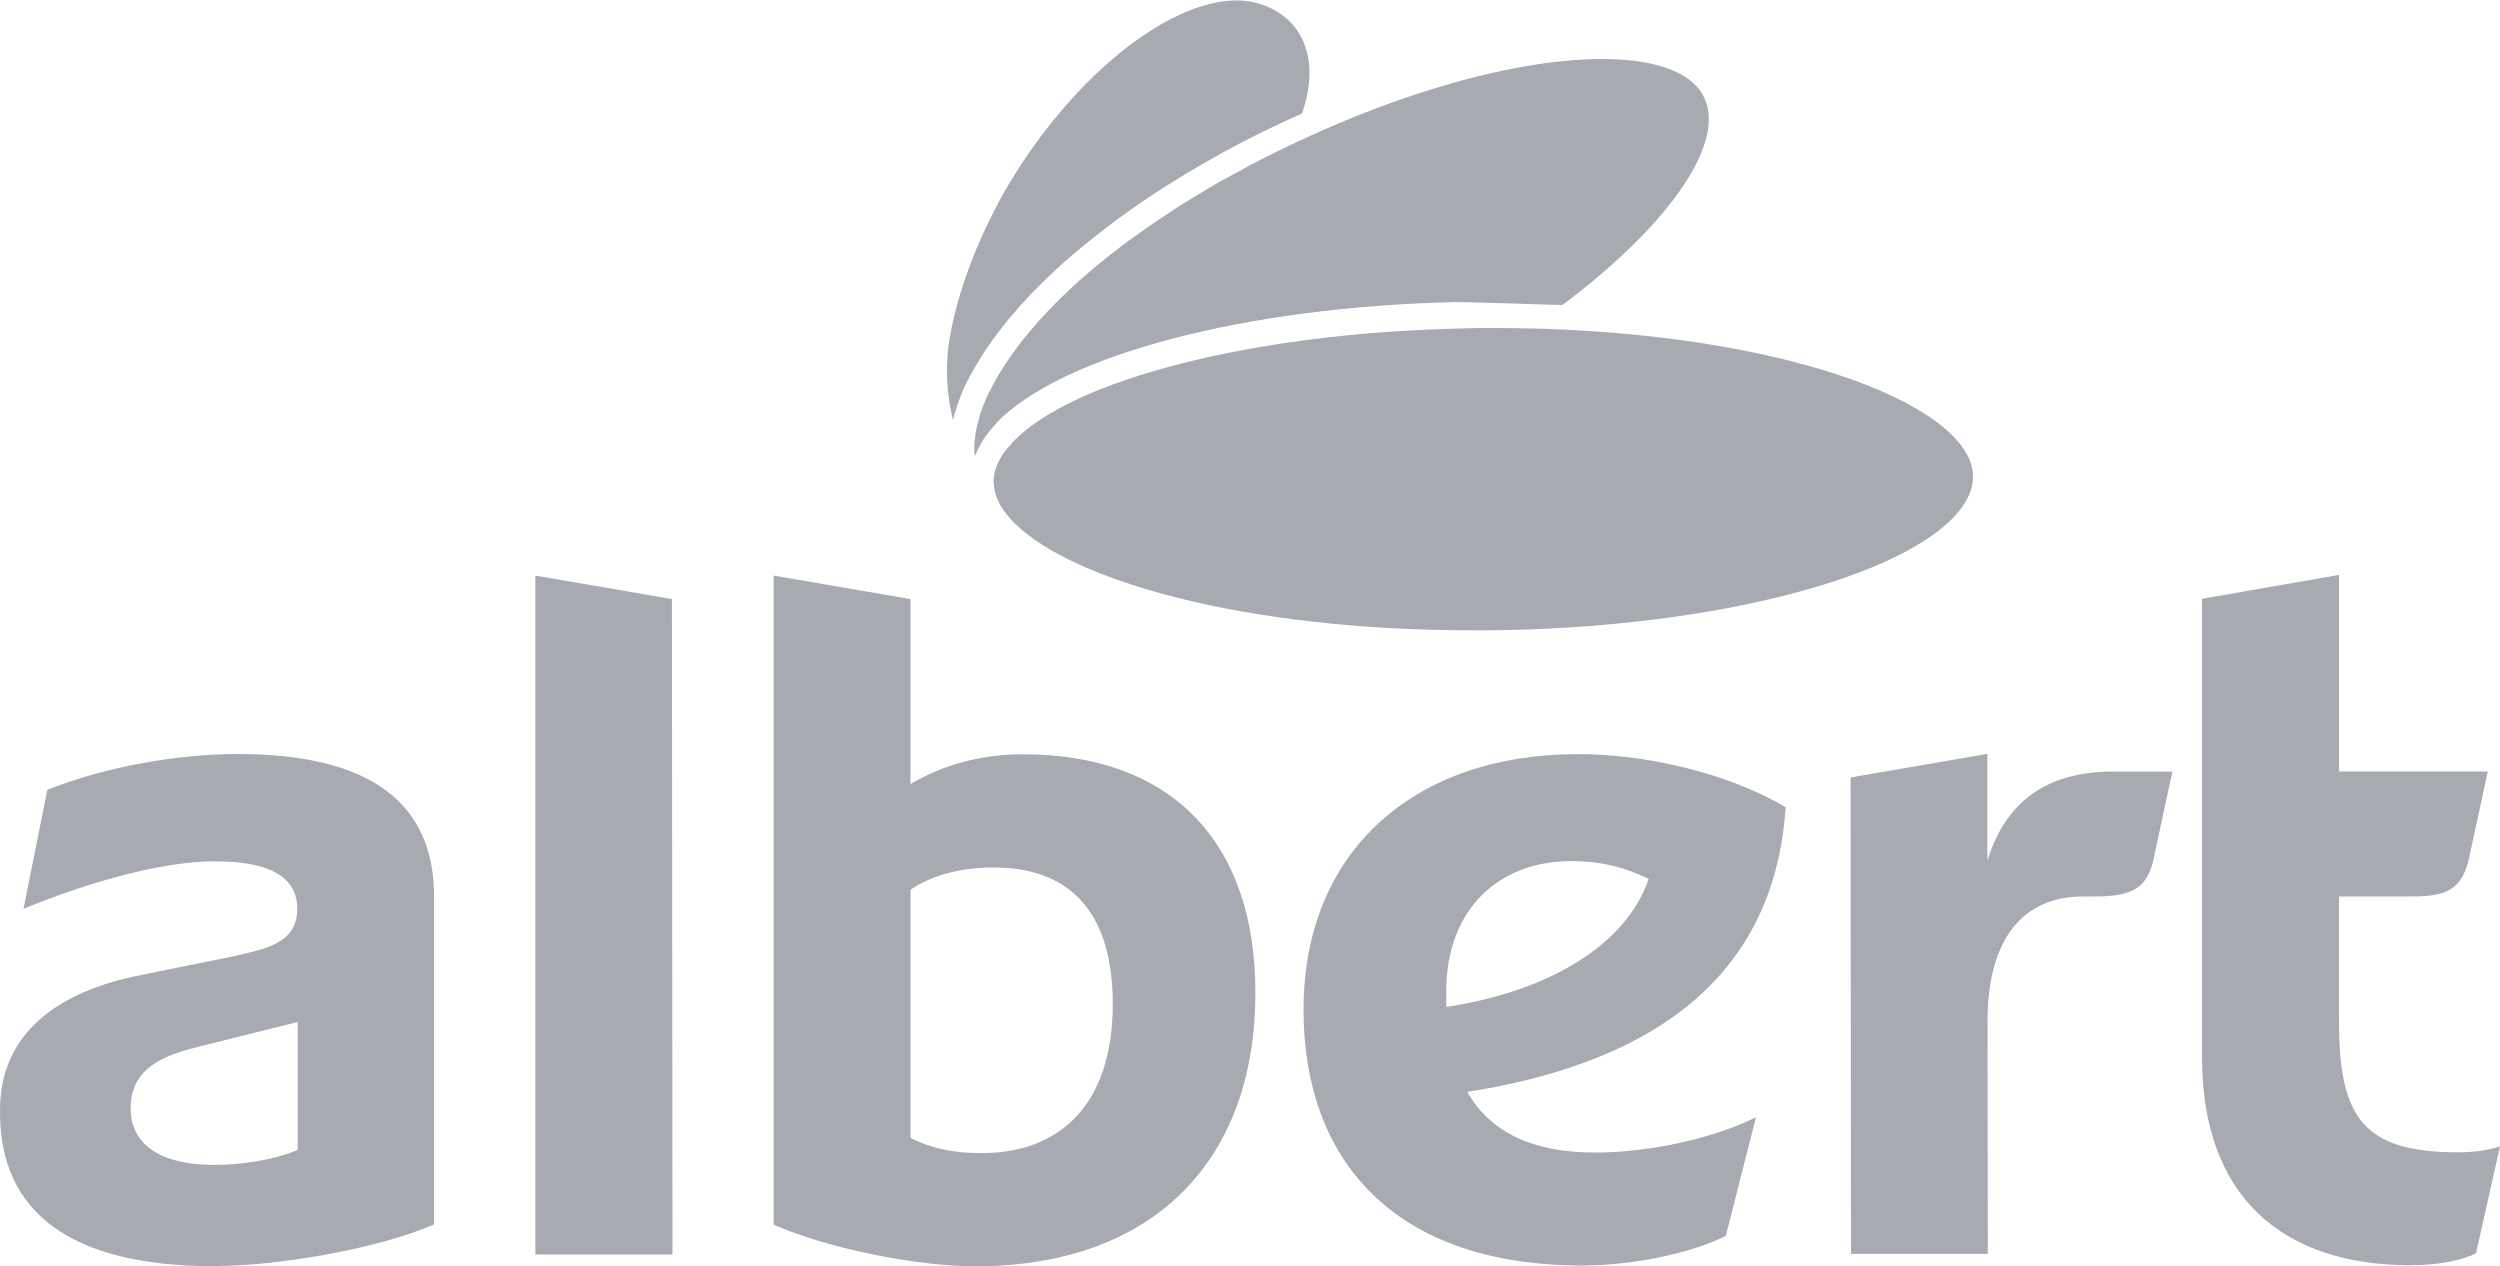 <?xml version="1.0" encoding="UTF-8"?> <svg xmlns="http://www.w3.org/2000/svg" id="Layer_2" data-name="Layer 2" viewBox="0 0 182.16 92.26"><defs><style> .cls-1 { fill: #a8aab2; } </style></defs><g id="Layer_1-2" data-name="Layer 1"><g><path class="cls-1" d="M15.6,92.26C5.2,92.26-.04,88.37,0,80.97c-.04-5.74,4.3-8.78,10.39-9.95l6.49-1.31c2.29-.55,4.78-.88,4.78-3.49,0-2.14-1.72-3.48-6.06-3.46-3.48,0-8.69,1.32-13.89,3.46l1.74-8.67c4.33-1.72,9.55-2.61,13.88-2.61,9.53,0,14.3,3.47,14.3,10.41v23.86c-3.87,1.72-11.24,3.04-16.03,3.04M21.68,74.47l-6.94,1.73c-2.71.66-5.22,1.53-5.22,4.57,0,2.62,2.17,4.11,6.08,4.11,2.17,0,4.56-.43,6.09-1.09v-9.32ZM39.01,91.4v-49.46l9.95,1.71.04,47.76h-9.99ZM56.37,89.22v-47.28s9.97,1.71,9.97,1.71v13.48c2.05-1.21,4.76-2.17,8.21-2.17,10.87,0,16.92,6.47,16.92,17.33.04,12.15-7.31,19.95-20.35,19.98-4.37,0-10.86-1.32-14.76-3.04M66.34,64.82v18.09c1.52.78,3.14,1.11,5.2,1.11,5.64,0,9.54-3.49,9.54-10.86,0-6.07-2.58-9.95-8.68-9.95-2.57,0-4.56.62-6.05,1.61M127.95,81.4l-2.2,8.65c-2.59,1.31-6.93,2.16-10.4,2.16-13.87.02-20.37-7.77-20.37-18.62,0-11.7,8.21-18.64,19.95-18.64,4.74-.02,10.82,1.28,15.18,3.87-.87,13.13-10.73,18.78-23.2,20.74,1.73,3.03,4.9,4.42,9.31,4.42,3.49,0,8.25-.85,11.74-2.58M105.37,73.37c7.38-1.11,13.11-4.47,14.76-9.33-1.76-.86-3.51-1.3-5.63-1.3-5.24,0-9.13,3.45-9.12,9.53v1.11ZM158.29,56.22l-1.31,6.06c-.43,2.39-1.51,3.04-4.34,3.04h-.86c-4.35,0-6.96,3.05-6.96,9.11l.02,16.93h-9.97l-.03-34.71,9.97-1.72v7.79c1.32-4.32,4.34-6.5,9.14-6.5h4.33ZM179.96,62.28c-.53,2.62-1.73,3.04-4.32,3.04h-5.21v9.11c0,6.97,1.74,9.54,8.68,9.53.4,0,1.74,0,3.05-.43l-1.75,7.79c-.87.46-2.61.87-4.78.87-9.1,0-15.18-4.79-15.18-15.15v-33.41l9.98-1.74v14.32h10.84l-1.31,6.06Z"></path><path class="cls-1" d="M73.99,38.18c4.23,4.13,16.62,7.75,33.38,7.75h.93c15.45-.11,29.43-3.49,34.01-8.2.99-1.02,1.47-2.05,1.45-3.06-.09-4.85-12.36-10.01-30.89-10.7-.22,0-.44-.01-.67-.02-1.1-.03-2.23-.05-3.39-.05h-.98c-.63.01-1.26.03-1.89.05-14.65.38-27.67,3.67-32.08,8.19-.07.07-.12.15-.19.23-.16.17-.33.35-.46.53-.55.76-.83,1.53-.82,2.28,0,.04.03.07.03.12.01.26.06.52.14.78.03.1.08.19.12.3.09.21.19.42.33.63.06.1.13.2.2.29.16.22.35.44.55.66.07.08.14.16.22.24"></path><path class="cls-1" d="M71,33.26s.03-.06.05-.09c.12-.28.27-.56.43-.84.07-.12.12-.24.2-.35.26-.37.56-.76.91-1.12.01-.01.02-.06.03-.07,4.82-4.93,18.12-8.43,33.45-8.78.58-.01,6.62.18,6.88.19.3,0,.59.01.9.02,6.14-4.59,10.11-9.37,10.61-12.84.16-1.11-.05-2.06-.62-2.83-1.12-1.47-3.58-2.25-7.1-2.25-6.83,0-16.41,2.89-25.62,7.72-.26.13-.49.27-.75.41-.64.34-1.27.69-1.88,1.03-.38.22-.74.45-1.11.67-.46.27-.92.55-1.36.83-.38.24-.73.47-1.1.72-.4.27-.79.53-1.18.79-.36.25-.69.49-1.03.74-.36.25-.72.51-1.06.77-.33.25-.65.5-.96.75-.32.26-.63.51-.94.76-.3.25-.59.51-.87.75-.29.25-.57.5-.84.76-.27.25-.52.5-.78.75-.26.25-.5.5-.74.75-.23.25-.47.49-.69.73-.23.25-.44.5-.64.74-.2.24-.4.48-.6.71-.2.25-.38.5-.56.75-.16.22-.34.45-.49.68-.18.25-.34.51-.5.76-.13.2-.27.4-.38.61-.18.31-.33.61-.48.91-.07.13-.16.28-.22.41-.2.43-.36.84-.5,1.26-.05.13-.08.26-.11.39-.08.28-.16.55-.21.82-.04.14-.04.29-.07.43-.03.24-.07.47-.08.7-.01.14,0,.28,0,.42,0,.14.01.28.02.42"></path><path class="cls-1" d="M71.35,26.24c.24-.4.51-.81.8-1.22.08-.11.16-.22.24-.34.35-.47.71-.95,1.11-1.43.02-.03.05-.06.07-.09.44-.53.92-1.06,1.42-1.59.06-.06.12-.12.17-.18.43-.45.89-.9,1.36-1.35.13-.13.26-.25.4-.38.44-.4.89-.81,1.36-1.2.14-.12.28-.24.42-.35,1.23-1.02,2.54-2.03,3.96-3.02.13-.09.27-.18.4-.28.58-.4,1.17-.79,1.77-1.17.2-.13.4-.25.61-.38.58-.37,1.19-.73,1.8-1.09.18-.1.36-.22.56-.32.79-.46,1.62-.92,2.46-1.36,0,0,.01,0,.02-.01,1.52-.8,3.05-1.52,4.59-2.21.72-2.1.73-3.98-.01-5.47-.6-1.22-1.68-2.1-3.13-2.54-.49-.15-1.03-.23-1.6-.23-5.19,0-12.33,5.89-16.98,14-2.01,3.6-3.37,7.26-3.95,10.58-.34,1.98-.24,4.03.23,5.98.07-.28.17-.56.26-.85.02-.06.03-.12.05-.19.17-.49.36-.99.6-1.5,0,0,0-.01.01-.01.23-.48.5-.96.79-1.46.06-.1.13-.21.2-.32"></path></g></g></svg> 